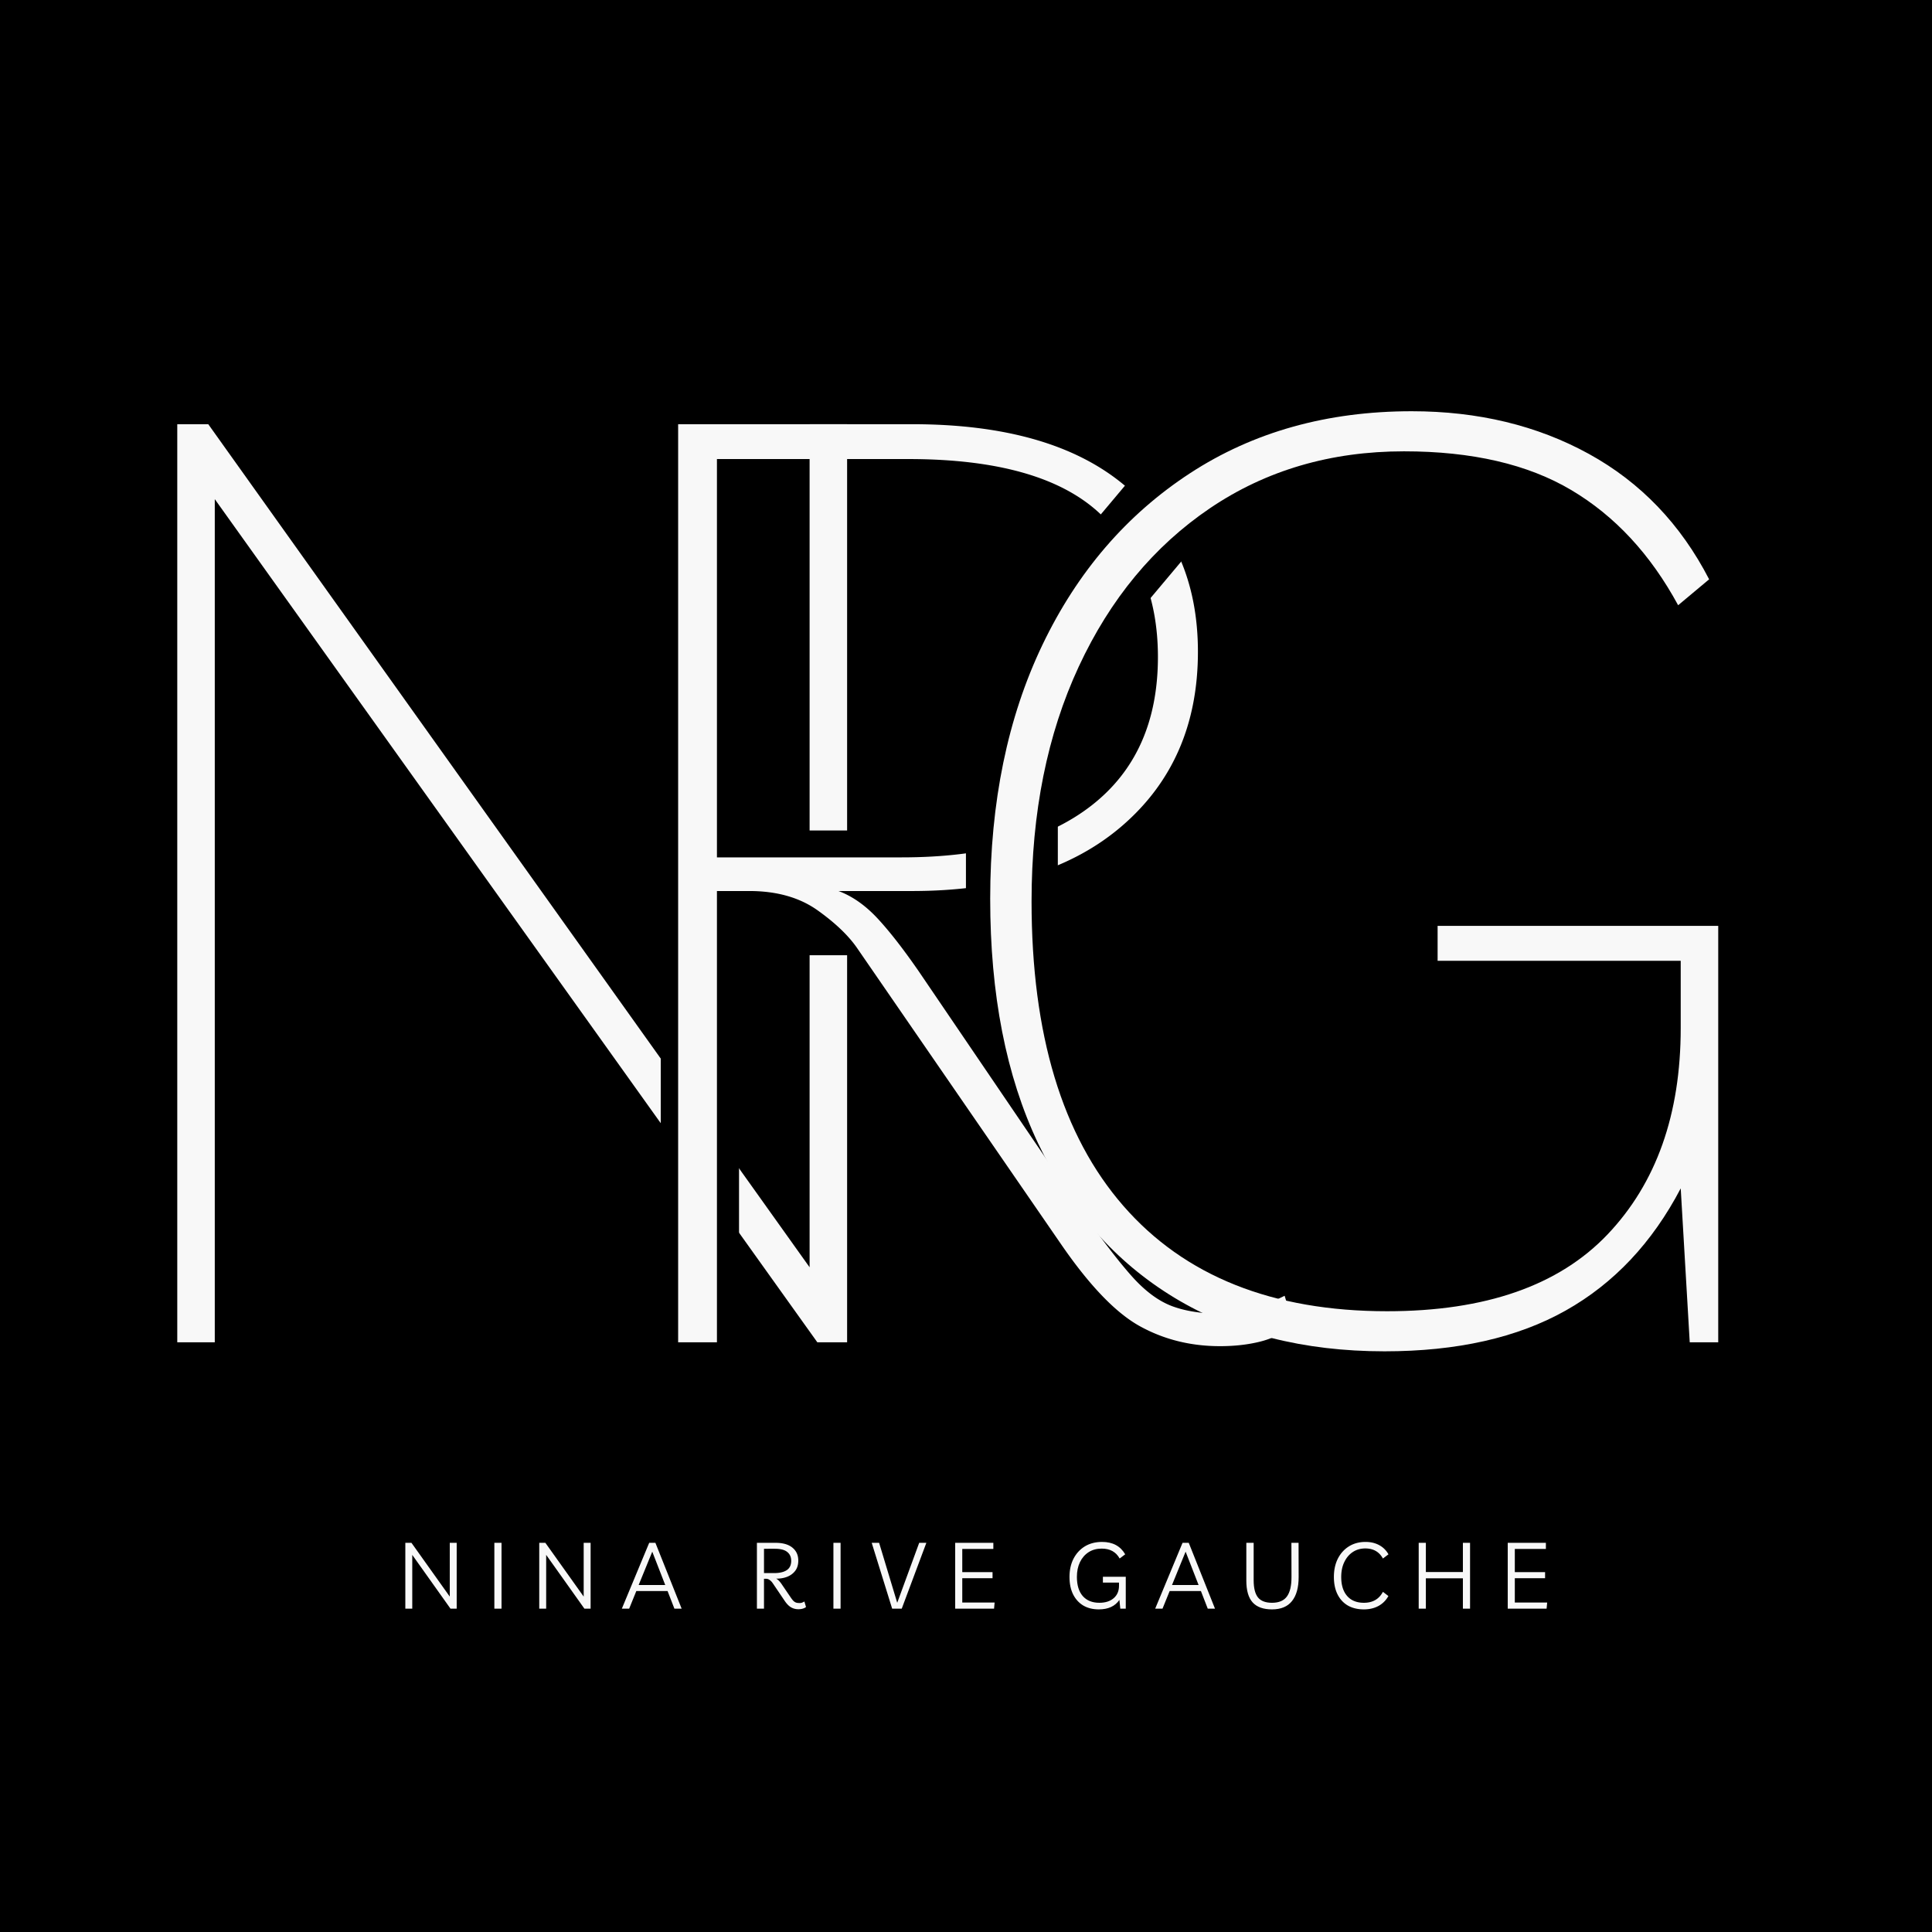 <svg xmlns="http://www.w3.org/2000/svg" xmlns:xlink="http://www.w3.org/1999/xlink" width="500" height="500" version="1.0" viewBox="0 0 375 375"><defs><clipPath id="a"><path d="M101.164 44.793h23.77v73.617h-23.77Zm0 0"/></clipPath><clipPath id="b"><path d="M128.25 187.492h15.195v56.48H128.25Zm0 0"/></clipPath><clipPath id="c"><path d="M133.086 161.219h66.664v16.82h-66.664Zm0 0"/></clipPath><clipPath id="d"><path d="M152.043 161.219h19.125v24.191h-19.125Zm0 0"/></clipPath><clipPath id="e"><path d="M197 70h56v61h-56Zm0 0"/></clipPath><clipPath id="f"><path d="m252.285 81.598-40.91 48.703-13.656-11.469 40.91-48.703Zm0 0"/></clipPath><clipPath id="g"><path d="m252.285 81.598-40.89 48.68-13.657-11.47 40.89-48.68Zm0 0"/></clipPath><clipPath id="h"><path d="M187.488 137.848h17.836v63.574h-17.836Zm0 0"/></clipPath></defs><path fill="#fff" d="M-37.5-37.5h450v450h-450z"/><path d="M-37.5-37.5h450v450h-450z"/><g fill="#f8f8f8"><g transform="translate(11.815 260.54)"><g><path d="M145.328-178.203h7.281V0h-5.78L29.874-163.656V0h-7.281v-178.203h6.015l116.72 163.64Zm0 0"/></g></g></g><g clip-path="url(#a)"><path d="M101.164 118.41V44.773h23.77v73.637Zm0 0"/></g><g clip-path="url(#b)"><path d="M128.25 243.973V187.52h15.195v56.453Zm0 0"/></g><g clip-path="url(#c)"><path d="M199.75 178.04h-66.691v-16.821h66.691Zm0 0"/></g><g clip-path="url(#d)"><path d="M152.043 185.41v-24.203h19.125v24.203Zm0 0"/></g><g fill="#f8f8f8"><g transform="translate(109.033 260.54)"><g><path d="m140.313-9.031 1.75 5.765c-2.012 1.512-4.188 2.559-6.532 3.141-2.336.582-4.922.875-7.765.875-5.7 0-10.891-1.297-15.579-3.89-4.68-2.594-9.777-7.907-15.296-15.938L57.484-76.297c-1.68-2.508-4.277-5.02-7.797-7.531-3.511-2.508-7.945-3.766-13.296-3.766h-6.266V0h-7.531v-178.203h45.422c18.07 0 31.832 3.976 41.28 11.922 9.458 7.949 14.188 18.699 14.188 32.25 0 14.054-4.898 25.308-14.687 33.765-9.781 8.45-23.375 12.672-40.781 12.672H53.719c2.676 1 5.187 2.758 7.531 5.266 2.344 2.512 5.02 5.945 8.031 10.297l31.375 46.172c4.008 5.699 7.313 10.011 9.906 12.937 2.594 2.93 5.227 4.899 7.907 5.906 2.676 1 6.023 1.5 10.047 1.5 2.343 0 4.472-.375 6.39-1.125a68.115 68.115 0 0 0 5.406-2.39ZM67.266-171.437H30.125v77.312h35.89c15.895 0 28.15-3.344 36.766-10.031 8.625-6.696 12.938-16.32 12.938-28.875 0-11.54-3.766-20.828-11.297-27.86-7.531-7.03-19.918-10.547-37.156-10.547Zm0 0"/></g></g></g><g fill="#f8f8f8"><g transform="translate(77.206 312.24)"><g><path d="M10.094-12.781h1.344V0h-1.204L2.813-10.438V0H1.468v-12.781h1.187l7.438 10.437Zm0 0"/></g></g></g><g fill="#f8f8f8"><g transform="translate(94.486 312.24)"><g><path d="M1.469 0v-12.781h1.39V0Zm0 0"/></g></g></g><g fill="#f8f8f8"><g transform="translate(103.199 312.24)"><g><path d="M10.094-12.781h1.344V0h-1.204L2.813-10.438V0H1.468v-12.781h1.187l7.438 10.437Zm0 0"/></g></g></g><g fill="#f8f8f8"><g transform="translate(120.48 312.24)"><g><path d="M.219 0 5.53-12.781h1.203L11.828 0h-1.406L9.094-3.422H3.03L1.641 0Zm3.265-4.594h5.157l-2.516-6.468Zm0 0"/></g></g></g><g fill="#f8f8f8"><g transform="translate(145.447 312.24)"><g><path d="M10.688-1.39 11-.314c-.375.282-.871.422-1.484.422-.512 0-.98-.117-1.407-.359-.418-.238-.824-.645-1.218-1.219L4.5-5a2.14 2.14 0 0 0-.563-.563 1.089 1.089 0 0 0-.656-.234h-.437V0H1.469v-12.781h3.61c1.425 0 2.519.312 3.28.937.758.617 1.141 1.453 1.141 2.516 0 .773-.188 1.418-.563 1.937-.374.512-.882.903-1.515 1.172-.637.262-1.34.39-2.11.39h-.109c.332.169.676.509 1.031 1.016l1.672 2.454c.227.343.426.609.594.796.176.18.36.305.547.375.187.063.414.094.687.094.188 0 .352-.023.5-.078.157-.062.305-.133.454-.219Zm-5.72-10.235H2.845v4.719h1.969c1.05 0 1.863-.188 2.437-.563.582-.383.875-.988.875-1.812 0-.739-.258-1.313-.766-1.719-.5-.414-1.296-.625-2.39-.625Zm0 0"/></g></g></g><g fill="#f8f8f8"><g transform="translate(160.297 312.24)"><g><path d="M1.469 0v-12.781h1.39V0Zm0 0"/></g></g></g><g fill="#f8f8f8"><g transform="translate(169.01 312.24)"><g><path d="M9.406-12.781h1.39L6.017 0h-1.86L.188-12.781h1.437l3.516 11.64Zm0 0"/></g></g></g><g fill="#f8f8f8"><g transform="translate(183.932 312.24)"><g><path d="M8.875-11.594H2.844v4.5h5.875v1.188H2.844v4.718h6.281L9.015 0H1.47v-12.781h7.406Zm0 0"/></g></g></g><g fill="#f8f8f8"><g transform="translate(206.541 312.24)"><g><path d="M7.531-6.188h4.438V0h-1.063l-.172-1.703C9.898-.473 8.566.14 6.734.14 5.578.14 4.57-.11 3.72-.61c-.844-.508-1.5-1.227-1.969-2.157-.469-.937-.703-2.066-.703-3.39 0-1.344.258-2.524.781-3.547.531-1.02 1.266-1.817 2.203-2.39.946-.571 2.063-.86 3.344-.86 2.063 0 3.555.805 4.484 2.406l-1.078.813c-.71-1.282-1.87-1.922-3.484-1.922-.969 0-1.813.23-2.531.687-.72.461-1.282 1.106-1.688 1.938-.398.824-.594 1.781-.594 2.875 0 1.605.38 2.843 1.141 3.718.77.868 1.844 1.297 3.219 1.297 1.164 0 2.093-.296 2.781-.89.688-.594 1.031-1.399 1.031-2.422v-.61H7.531Zm0 0"/></g></g></g><g fill="#f8f8f8"><g transform="translate(224.002 312.24)"><g><path d="M.219 0 5.53-12.781h1.203L11.828 0h-1.406L9.094-3.422H3.03L1.641 0Zm3.265-4.594h5.157l-2.516-6.468Zm0 0"/></g></g></g><g fill="#f8f8f8"><g transform="translate(240.49 312.24)"><g><path d="M10.172-12.781h1.39l.016 6.64c0 2.043-.433 3.602-1.297 4.672C9.426-.395 8.133.141 6.406.141c-1.68 0-2.93-.446-3.75-1.344-.824-.906-1.234-2.32-1.234-4.25v-7.328h1.422v7.25c0 1.543.281 2.664.844 3.36.562.687 1.468 1.03 2.718 1.03 1.332 0 2.297-.406 2.89-1.218.602-.82.9-2.086.892-3.797Zm0 0"/></g></g></g><g fill="#f8f8f8"><g transform="translate(257.861 312.24)"><g><path d="M11.625-2.453A4.818 4.818 0 0 1 9.687-.516c-.824.438-1.761.657-2.812.657-1.21 0-2.25-.25-3.125-.75-.867-.508-1.531-1.235-2-2.172-.469-.938-.703-2.063-.703-3.375 0-1.344.254-2.524.766-3.547.519-1.02 1.238-1.817 2.156-2.39.926-.571 2-.86 3.219-.86.988 0 1.863.203 2.625.61.769.405 1.378 1.007 1.828 1.796l-1.079.813c-.718-1.301-1.859-1.954-3.421-1.954-.918 0-1.73.235-2.438.704-.7.468-1.246 1.12-1.64 1.953-.399.824-.594 1.781-.594 2.875 0 1.586.383 2.82 1.156 3.703.77.875 1.852 1.312 3.25 1.312 1.707 0 2.938-.707 3.688-2.125Zm0 0"/></g></g></g><g fill="#f8f8f8"><g transform="translate(273.9 312.24)"><g><path d="M1.469 0v-12.781h1.39v5.672h7.188v-5.672h1.39V0h-1.39v-5.89H2.859V0Zm0 0"/></g></g></g><g fill="#f8f8f8"><g transform="translate(291.18 312.24)"><g><path d="M8.875-11.594H2.844v4.5h5.875v1.188H2.844v4.718h6.281L9.015 0H1.47v-12.781h7.406Zm0 0"/></g></g></g><g clip-path="url(#e)"><g clip-path="url(#f)"><g clip-path="url(#g)"><path d="m252.285 81.598-40.91 48.703-13.656-11.469 40.91-48.703Zm0 0"/></g></g></g><g clip-path="url(#h)"><path d="M205.324 137.848v63.605h-17.836v-63.605Zm0 0"/></g><g fill="#f8f8f8"><g transform="translate(174.367 260.54)"><g><path d="M104.672-80.828h54.469V0h-5.532l-1.75-29.875c-5.523 10.543-12.968 18.45-22.343 23.719-9.375 5.273-21.09 7.906-35.141 7.906-15.73 0-29.328-3.469-40.797-10.406-11.46-6.946-20.281-16.946-26.469-30-6.187-13.051-9.28-28.864-9.28-47.438 0-18.738 3.382-35.176 10.155-49.312 6.782-14.145 16.317-25.235 28.61-33.266 12.3-8.031 26.648-12.047 43.047-12.047 12.882 0 24.347 2.762 34.39 8.281 10.04 5.524 17.82 13.637 23.344 24.344l-6.016 5.031c-5.355-9.875-12.261-17.32-20.718-22.343-8.45-5.02-19.282-7.531-32.5-7.531-14.22 0-26.774 3.683-37.657 11.046-10.875 7.368-19.367 17.618-25.468 30.75-6.106 13.137-9.157 28.32-9.157 45.547 0 25.774 5.938 45.477 17.813 59.11C55.555-12.848 72.625-6.031 94.875-6.031c19.07 0 33.336-4.973 42.797-14.922 9.457-9.957 14.187-23.305 14.187-40.047v-13.047h-47.187Zm0 0"/></g></g></g></svg>